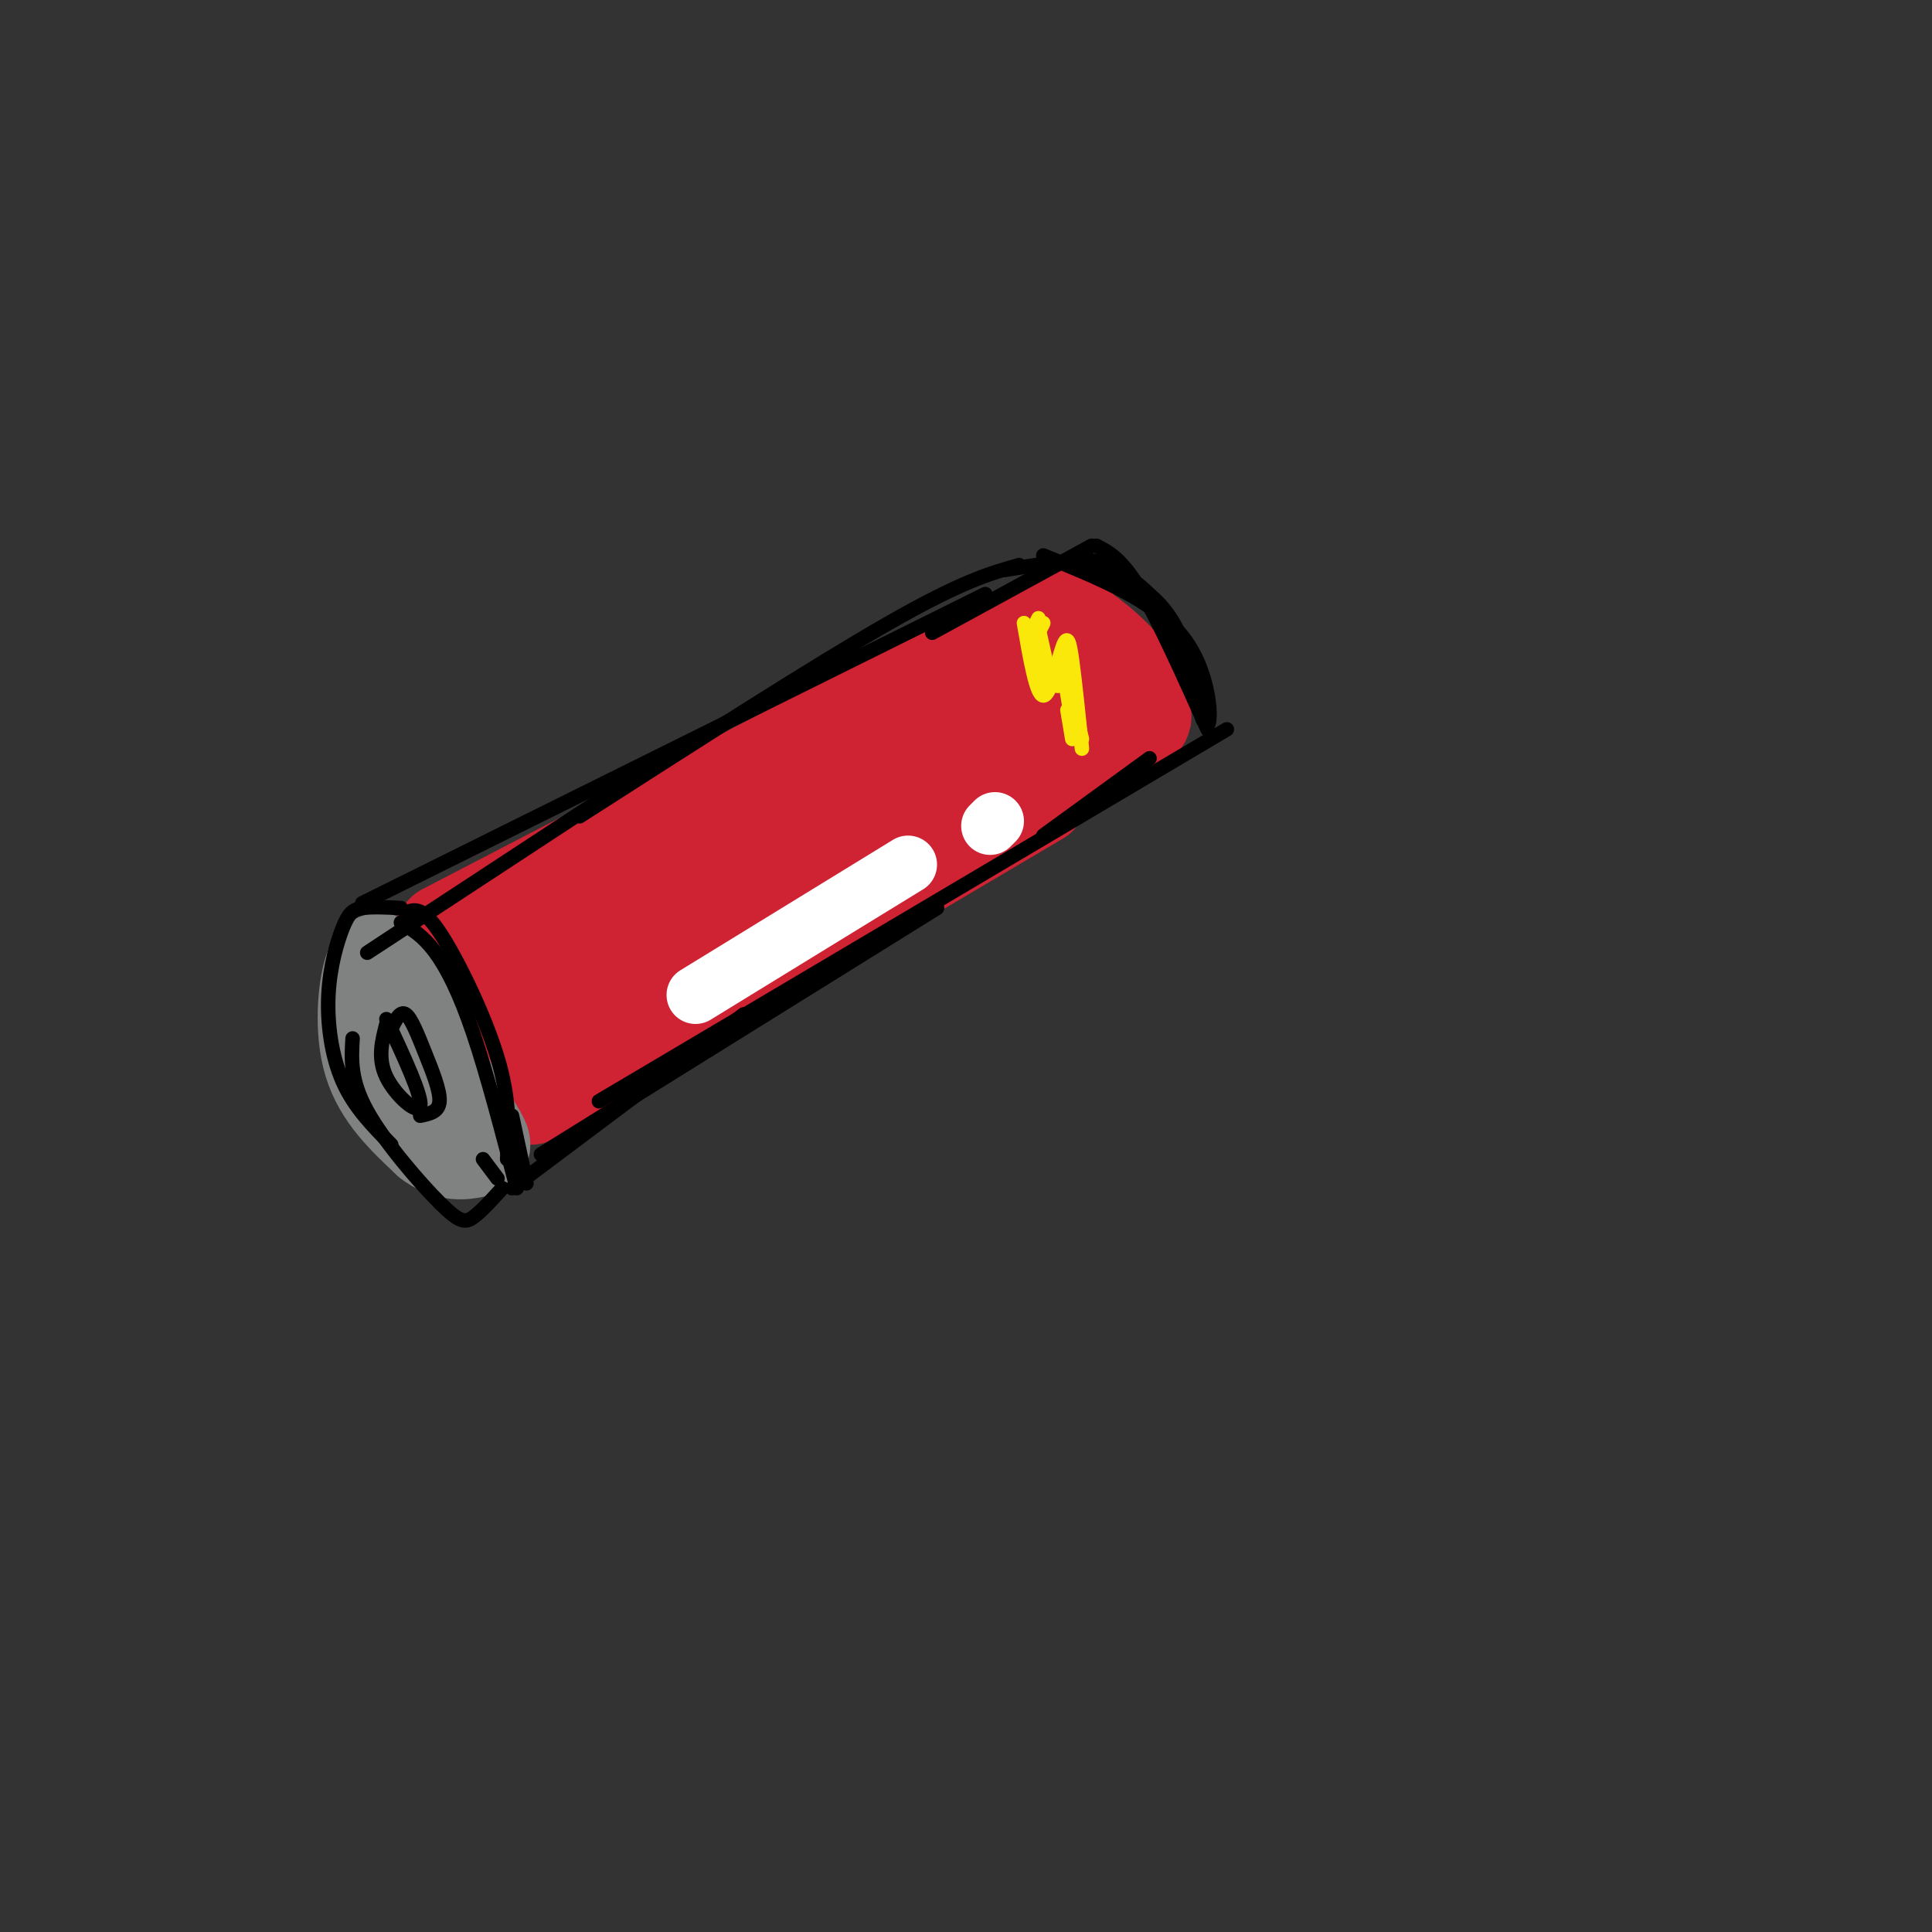 <svg viewBox='0 0 400 400' version='1.1' xmlns='http://www.w3.org/2000/svg' xmlns:xlink='http://www.w3.org/1999/xlink'><rect x="0" y="0" width="400" height="400" fill="#333333" stroke="none"/><g fill='none' stroke='rgb(207,34,51)' stroke-width='20' stroke-linecap='round' stroke-linejoin='round'><path d='M92,194c-0.333,7.583 -0.667,15.167 2,20c2.667,4.833 8.333,6.917 14,9'/><path d='M90,196c0.000,0.000 49.000,-25.000 49,-25'/><path d='M92,193c0.000,0.000 129.000,-67.000 129,-67'/><path d='M110,227c0.000,0.000 105.000,-62.000 105,-62'/><path d='M105,213c17.763,-12.803 35.526,-25.605 38,-29c2.474,-3.395 -10.342,2.618 -17,5c-6.658,2.382 -7.160,1.132 -10,5c-2.840,3.868 -8.020,12.852 -8,16c0.020,3.148 5.240,0.460 5,2c-0.240,1.540 -5.941,7.310 10,-4c15.941,-11.310 53.522,-39.699 63,-46c9.478,-6.301 -9.149,9.485 -14,15c-4.851,5.515 4.075,0.757 13,-4'/><path d='M185,173c9.413,-6.337 26.444,-20.181 27,-20c0.556,0.181 -15.365,14.385 -20,20c-4.635,5.615 2.015,2.639 12,-3c9.985,-5.639 23.304,-13.941 29,-18c5.696,-4.059 3.770,-3.874 1,-6c-2.770,-2.126 -6.385,-6.563 -10,-11'/><path d='M224,135c-2.910,-3.512 -5.183,-6.793 -3,-6c2.183,0.793 8.824,5.661 12,10c3.176,4.339 2.887,8.149 1,11c-1.887,2.851 -5.373,4.742 -6,3c-0.627,-1.742 1.605,-7.116 2,-11c0.395,-3.884 -1.048,-6.276 -6,-3c-4.952,3.276 -13.415,12.222 -15,14c-1.585,1.778 3.707,-3.611 9,-9'/><path d='M218,144c-4.619,2.750 -20.667,14.125 -42,25c-21.333,10.875 -47.952,21.250 -58,25c-10.048,3.750 -3.524,0.875 3,-2'/></g>
<g fill='none' stroke='rgb(128,130,130)' stroke-width='20' stroke-linecap='round' stroke-linejoin='round'><path d='M78,211c1.600,6.044 3.200,12.089 7,17c3.800,4.911 9.800,8.689 11,7c1.200,-1.689 -2.400,-8.844 -6,-16'/><path d='M90,219c-2.475,-5.726 -5.663,-12.040 -8,-16c-2.337,-3.960 -3.821,-5.566 -5,-2c-1.179,3.566 -2.051,12.305 0,19c2.051,6.695 7.026,11.348 12,16'/><path d='M89,236c3.738,2.964 7.083,2.375 9,2c1.917,-0.375 2.405,-0.536 1,-3c-1.405,-2.464 -4.702,-7.232 -8,-12'/></g>
<g fill='none' stroke='rgb(255,255,255)' stroke-width='12' stroke-linecap='round' stroke-linejoin='round'><path d='M144,206c0.000,0.000 44.000,-27.000 44,-27'/><path d='M206,170c0.000,0.000 -1.000,1.000 -1,1'/></g>
<g fill='none' stroke='rgb(0,0,0)' stroke-width='3' stroke-linecap='round' stroke-linejoin='round'><path d='M83,191c2.267,1.356 4.533,2.711 7,6c2.467,3.289 5.133,8.511 8,17c2.867,8.489 5.933,20.244 9,32'/><path d='M106,231c0.000,0.000 3.000,14.000 3,14'/><path d='M103,244c0.000,0.000 -3.000,-4.000 -3,-4'/><path d='M83,188c-3.027,-0.152 -6.054,-0.303 -8,0c-1.946,0.303 -2.810,1.061 -4,4c-1.190,2.939 -2.705,8.061 -3,14c-0.295,5.939 0.630,12.697 3,18c2.370,5.303 6.185,9.152 10,13'/><path d='M73,215c-0.256,4.315 -0.512,8.631 3,15c3.512,6.369 10.792,14.792 15,19c4.208,4.208 5.345,4.202 7,3c1.655,-1.202 3.827,-3.601 6,-6'/><path d='M105,240c0.333,-6.067 0.667,-12.133 -2,-21c-2.667,-8.867 -8.333,-20.533 -12,-26c-3.667,-5.467 -5.333,-4.733 -7,-4'/><path d='M80,212c-0.933,3.578 -1.867,7.156 0,11c1.867,3.844 6.533,7.956 7,6c0.467,-1.956 -3.267,-9.978 -7,-18'/><path d='M81,213c0.929,-1.893 1.857,-3.786 3,-3c1.143,0.786 2.500,4.250 4,8c1.500,3.750 3.143,7.786 3,10c-0.143,2.214 -2.071,2.607 -4,3'/><path d='M106,246c0.000,0.000 48.000,-36.000 48,-36'/><path d='M112,239c0.000,0.000 82.000,-51.000 82,-51'/><path d='M124,228c0.000,0.000 130.000,-77.000 130,-77'/><path d='M216,173c0.000,0.000 22.000,-16.000 22,-16'/><path d='M84,192c-6.333,4.167 -12.667,8.333 -3,2c9.667,-6.333 35.333,-23.167 61,-40'/><path d='M75,187c0.000,0.000 129.000,-64.000 129,-64'/><path d='M120,169c24.417,-15.667 48.833,-31.333 64,-40c15.167,-8.667 21.083,-10.333 27,-12'/><path d='M193,131c0.000,0.000 33.000,-18.000 33,-18'/><path d='M223,116c4.178,1.400 8.356,2.800 12,5c3.644,2.200 6.756,5.200 9,10c2.244,4.800 3.622,11.400 5,18'/><path d='M250,151c-5.083,-11.333 -10.167,-22.667 -14,-29c-3.833,-6.333 -6.417,-7.667 -9,-9'/><path d='M216,115c11.585,4.699 23.171,9.397 29,17c5.829,7.603 5.902,18.109 5,18c-0.902,-0.109 -2.778,-10.833 -6,-18c-3.222,-7.167 -7.791,-10.776 -11,-13c-3.209,-2.224 -5.060,-3.064 -9,-3c-3.940,0.064 -9.970,1.032 -16,2'/></g>
<g fill='none' stroke='rgb(250,232,11)' stroke-width='3' stroke-linecap='round' stroke-linejoin='round'><path d='M212,129c1.286,7.452 2.571,14.905 4,15c1.429,0.095 3.000,-7.167 4,-10c1.000,-2.833 1.429,-1.238 2,3c0.571,4.238 1.286,11.119 2,18'/><path d='M215,130c0.000,0.000 2.000,9.000 2,9'/><path d='M214,132c0.417,2.833 0.833,5.667 1,6c0.167,0.333 0.083,-1.833 0,-4'/><path d='M214,130c0.000,0.000 2.000,11.000 2,11'/><path d='M219,142c0.250,-2.167 0.500,-4.333 1,-3c0.500,1.333 1.250,6.167 2,11'/><path d='M222,150c0.333,1.833 0.167,0.917 0,0'/><path d='M222,145c0.000,0.000 2.000,8.000 2,8'/><path d='M215,131c0.000,0.000 1.000,-2.000 1,-2'/><path d='M214,130c0.000,0.000 1.000,-2.000 1,-2'/><path d='M221,147c0.000,0.000 1.000,6.000 1,6'/></g>
</svg>